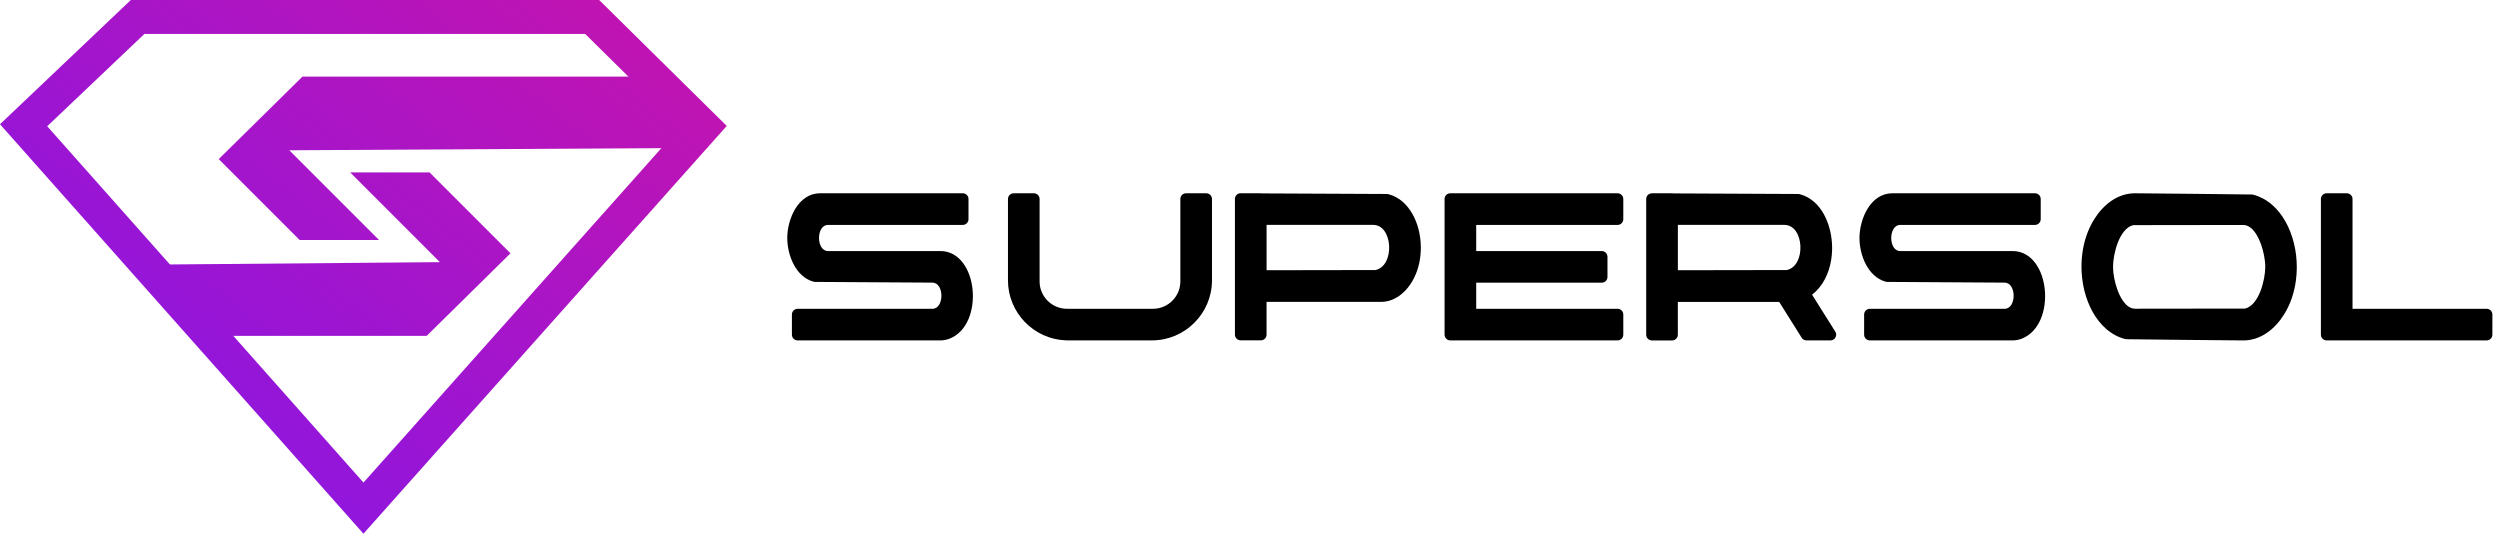 <svg width="178" height="38" viewBox="0 0 178 38" fill="none" xmlns="http://www.w3.org/2000/svg">
<path d="M66.389 20.123L58.025 20.072C57.987 20.072 57.955 20.068 57.919 20.057C56.643 19.703 56.053 18.151 56.053 16.943C56.053 15.608 56.822 13.761 58.39 13.761H68.552C68.774 13.761 68.957 13.944 68.957 14.167V15.608C68.957 15.831 68.774 16.014 68.552 16.014H58.955C58.099 16.014 58.102 17.875 58.955 17.875H66.951C69.672 17.875 70.137 23.129 67.607 24.114C67.399 24.194 67.178 24.237 66.953 24.237H56.79C56.567 24.237 56.384 24.054 56.384 23.831V22.392C56.384 22.169 56.567 21.987 56.79 21.987H66.384C67.244 21.987 67.242 20.129 66.389 20.125V20.123Z" fill="black"/>
<path d="M75.972 24.235C75.972 24.235 75.962 24.235 75.955 24.235L75.866 24.231C73.587 24.139 71.767 22.244 71.767 19.964V14.167C71.767 13.944 71.95 13.762 72.173 13.762H73.614C73.837 13.762 74.019 13.944 74.019 14.167V20.04C74.019 21.11 74.894 21.985 75.964 21.985H82.096C83.166 21.985 84.041 21.11 84.041 20.04V14.167C84.041 13.944 84.223 13.762 84.446 13.762H85.887C86.11 13.762 86.293 13.944 86.293 14.167V19.964C86.293 22.314 84.372 24.235 82.022 24.235H75.975H75.972Z" fill="black"/>
<path d="M88.335 13.761H89.776C89.806 13.761 89.835 13.763 89.863 13.77L98.751 13.812C98.785 13.812 98.814 13.816 98.848 13.825C99.05 13.876 99.243 13.952 99.426 14.054C100.084 14.419 100.54 15.067 100.814 15.754C101.117 16.518 101.221 17.383 101.134 18.198C101.058 18.917 100.829 19.628 100.423 20.233C99.948 20.942 99.213 21.494 98.33 21.494H90.179V23.827C90.179 24.05 89.997 24.232 89.774 24.232H88.333C88.11 24.232 87.927 24.05 87.927 23.827V14.162C87.927 13.94 88.11 13.757 88.333 13.757L88.335 13.761ZM97.768 16.011H90.181V19.24L97.929 19.227C99.33 18.941 99.19 16.011 97.768 16.011Z" fill="black"/>
<path d="M103.259 13.762H115.174C115.397 13.762 115.579 13.944 115.579 14.167V15.608C115.579 15.831 115.397 16.014 115.174 16.014H105.106V17.875H114.047C114.27 17.875 114.452 18.058 114.452 18.281V19.722C114.452 19.945 114.27 20.128 114.047 20.128H105.106V21.985H115.174C115.397 21.985 115.579 22.167 115.579 22.39V23.831C115.579 24.054 115.397 24.237 115.174 24.237H103.259C103.036 24.237 102.854 24.054 102.854 23.831V14.167C102.854 13.944 103.036 13.762 103.259 13.762Z" fill="black"/>
<path d="M117.619 13.762H119.06C119.09 13.762 119.12 13.764 119.147 13.77L128.035 13.812C128.069 13.812 128.099 13.817 128.131 13.825C128.351 13.88 128.564 13.967 128.761 14.084C129.986 14.804 130.482 16.457 130.446 17.803C130.421 18.752 130.143 19.735 129.534 20.48C129.381 20.667 129.209 20.836 129.02 20.983L130.674 23.615C130.754 23.742 130.758 23.893 130.684 24.027C130.612 24.158 130.48 24.237 130.33 24.237H128.625C128.481 24.237 128.358 24.169 128.281 24.048L126.679 21.497H119.462V23.834C119.462 24.056 119.279 24.239 119.056 24.239H117.615C117.392 24.239 117.209 24.056 117.209 23.834V14.169C117.209 13.946 117.392 13.764 117.615 13.764L117.619 13.762ZM127.05 16.012H119.464V19.24L127.214 19.227C128.61 18.939 128.472 16.012 127.048 16.012H127.05Z" fill="black"/>
<path d="M142.73 20.123L134.367 20.072C134.329 20.072 134.297 20.068 134.261 20.057C132.983 19.703 132.395 18.151 132.395 16.944C132.395 15.608 133.166 13.762 134.732 13.762H144.893C145.116 13.762 145.299 13.944 145.299 14.167V15.608C145.299 15.831 145.116 16.014 144.893 16.014H135.297C134.441 16.014 134.443 17.875 135.295 17.875H143.293C146.014 17.875 146.479 23.129 143.949 24.114C143.741 24.195 143.52 24.237 143.295 24.237H133.132C132.909 24.237 132.726 24.054 132.726 23.831V22.392C132.726 22.169 132.909 21.987 133.132 21.987H142.726C143.586 21.987 143.584 20.13 142.73 20.125V20.123Z" fill="black"/>
<path d="M148.26 18.06C148.37 17.204 148.642 16.364 149.096 15.629C149.733 14.596 150.76 13.751 152.025 13.761C154.793 13.781 157.561 13.819 160.331 13.848C160.365 13.848 160.395 13.853 160.429 13.861C160.671 13.925 160.902 14.016 161.123 14.133C162.053 14.627 162.694 15.538 163.07 16.502C163.49 17.578 163.622 18.796 163.473 19.941C163.363 20.796 163.091 21.637 162.637 22.371C162 23.405 160.973 24.25 159.707 24.239C156.939 24.22 154.169 24.182 151.401 24.152C151.367 24.152 151.338 24.148 151.304 24.139C151.064 24.076 150.83 23.984 150.61 23.867C149.68 23.373 149.039 22.462 148.663 21.499C148.243 20.422 148.111 19.204 148.26 18.06ZM161.287 19.002C161.287 18.495 161.161 17.898 160.994 17.421C160.805 16.88 160.387 16.016 159.707 16.018C157.101 16.022 154.494 16.022 151.888 16.029C150.877 16.275 150.448 18.113 150.448 18.996C150.448 19.503 150.574 20.1 150.741 20.577C150.93 21.119 151.348 21.983 152.028 21.98C154.634 21.976 157.241 21.976 159.848 21.97C160.858 21.724 161.287 19.887 161.287 19.002Z" fill="black"/>
<path d="M165.653 13.762H167.094C167.317 13.762 167.5 13.944 167.5 14.167V21.987H177.052C177.275 21.987 177.457 22.169 177.457 22.392V23.831C177.457 24.054 177.275 24.237 177.052 24.237H165.653C165.43 24.237 165.248 24.054 165.248 23.831V14.167C165.248 13.944 165.43 13.762 165.653 13.762Z" fill="black"/>
<path d="M51.439 8.665L44.99 2.299L42.793 0.129L42.659 0H9.316L9.185 0.123L5.672 3.46L0.316 8.546L0 8.847L0.291 9.174L0.318 9.204L2.524 11.69L7.438 17.226L9.637 19.703L11.636 21.955L21.053 32.564L25.54 37.62L25.877 38L26.215 37.62L30.074 33.288L45.049 16.48L49.802 11.146L51.744 8.966L51.439 8.665ZM46.032 11.738L42.545 15.65L25.88 34.358L16.604 23.905L12.866 19.696L10.501 17.032L7.499 13.649L3.362 8.989L8.278 4.32L10.28 2.418H41.666L48.308 8.975L48.405 9.072L47.174 10.452L46.03 11.736L46.032 11.738Z" fill="url(#paint0_linear_707_2)"/>
<path d="M50.388 10.528L45.315 5.453H21.537L15.574 11.329L21.335 17.09H26.988L20.598 10.7L50.388 10.528Z" fill="url(#paint1_linear_707_2)"/>
<path d="M11.195 18.837L16.27 23.912H30.382L36.344 18.036L30.583 12.275H24.931L31.32 18.665L11.195 18.837Z" fill="url(#paint2_linear_707_2)"/>
<defs>
<linearGradient id="paint0_linear_707_2" x1="7.425" y1="32.231" x2="36.667" y2="-4.742" gradientUnits="userSpaceOnUse">
<stop stop-color="#8916E3"/>
<stop offset="1" stop-color="#C014B2"/>
</linearGradient>
<linearGradient id="paint1_linear_707_2" x1="12.783" y1="36.467" x2="42.025" y2="-0.505" gradientUnits="userSpaceOnUse">
<stop stop-color="#8916E3"/>
<stop offset="1" stop-color="#C014B2"/>
</linearGradient>
<linearGradient id="paint2_linear_707_2" x1="10.768" y1="34.876" x2="40.01" y2="-2.097" gradientUnits="userSpaceOnUse">
<stop stop-color="#8916E3"/>
<stop offset="1" stop-color="#C014B2"/>
</linearGradient>
</defs>
</svg>
